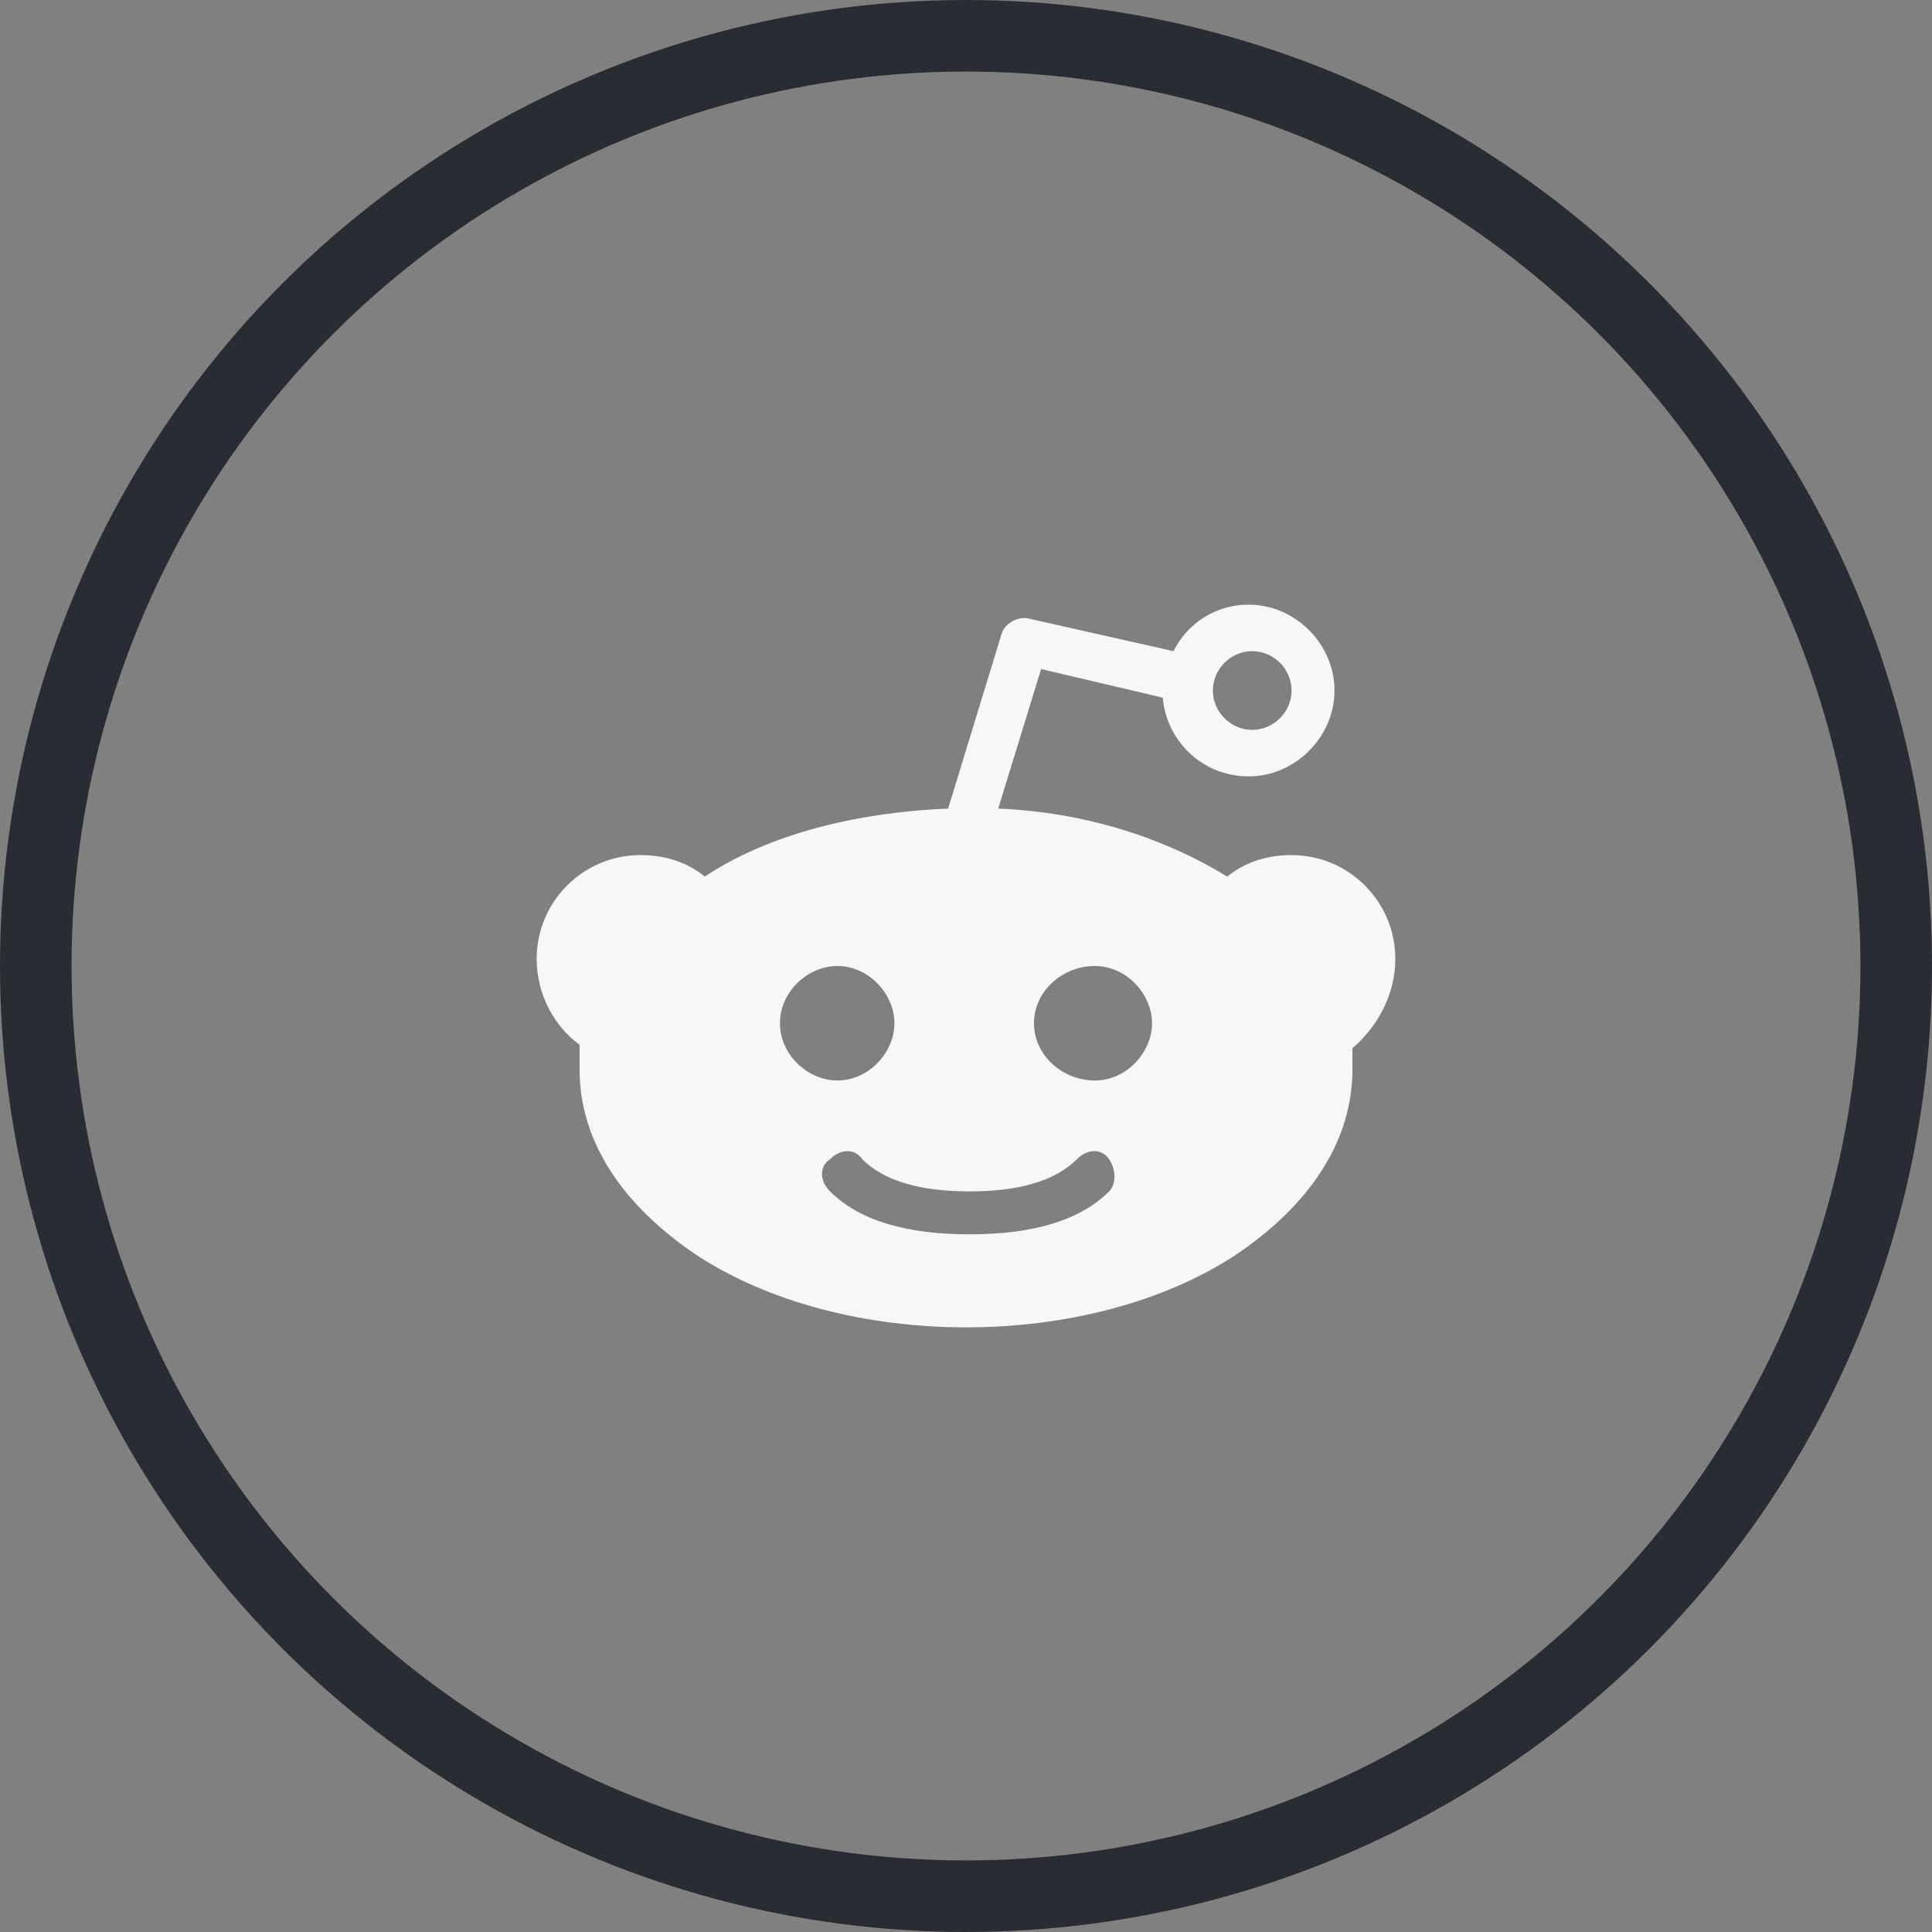 <svg width="54" height="54" viewBox="0 0 54 54" fill="none" xmlns="http://www.w3.org/2000/svg">
<rect x="0" y="0" width="54" height="54" fill="#808080" stroke="none"/>
<circle cx="27" cy="27" r="26" stroke="#292C32" stroke-width="2"/>
<path d="M39 26.8C39 25.2 37.7 23.9 36.1 23.9C35.4 23.9 34.8 24.1 34.3 24.5C32.5 23.4 30.3 22.7 27.9 22.6L29.1 18.7L32.5 19.5C32.6 20.7 33.6 21.7 34.9 21.7C36.2 21.7 37.3 20.6 37.3 19.3C37.3 18 36.2 16.9 34.9 16.9C34 16.9 33.2 17.4 32.8 18.2L28.8 17.3C28.5 17.2 28.1 17.4 28 17.7L26.5 22.6C24 22.7 21.5 23.3 19.7 24.5C19.2 24.1 18.6 23.9 17.9 23.9C16.3 23.9 15 25.2 15 26.8C15 27.8 15.5 28.7 16.2 29.2C16.2 29.4 16.2 29.7 16.2 29.9C16.2 31.9 17.4 33.7 19.5 35.1C21.5 36.4 24.2 37.1 27 37.1C29.8 37.1 32.5 36.4 34.5 35.1C36.6 33.7 37.8 31.9 37.8 29.9C37.8 29.7 37.8 29.5 37.8 29.3C38.5 28.7 39 27.8 39 26.8ZM35 18.2C35.6 18.2 36.1 18.7 36.1 19.3C36.1 19.9 35.6 20.4 35 20.4C34.4 20.4 33.9 19.9 33.9 19.3C33.9 18.7 34.4 18.2 35 18.2ZM21.8 28.6C21.8 27.7 22.6 27 23.4 27C24.3 27 25 27.8 25 28.6C25 29.4 24.3 30.2 23.4 30.2C22.6 30.2 21.8 29.5 21.8 28.6ZM31 33.3C30.2 34.1 28.9 34.5 27.1 34.5C25.3 34.5 24 34.1 23.2 33.3C22.9 33 22.9 32.6 23.2 32.4C23.5 32.1 23.9 32.1 24.1 32.4C24.7 33 25.7 33.3 27.1 33.3C28.5 33.3 29.5 33 30.1 32.4C30.4 32.1 30.8 32.1 31 32.4C31.2 32.7 31.2 33.1 31 33.3ZM30.6 30.2C29.7 30.2 28.9 29.5 28.9 28.6C28.9 27.7 29.7 27 30.6 27C31.5 27 32.2 27.8 32.2 28.6C32.2 29.4 31.5 30.2 30.6 30.2Z" fill="#F7F7F7"/>
</svg>
